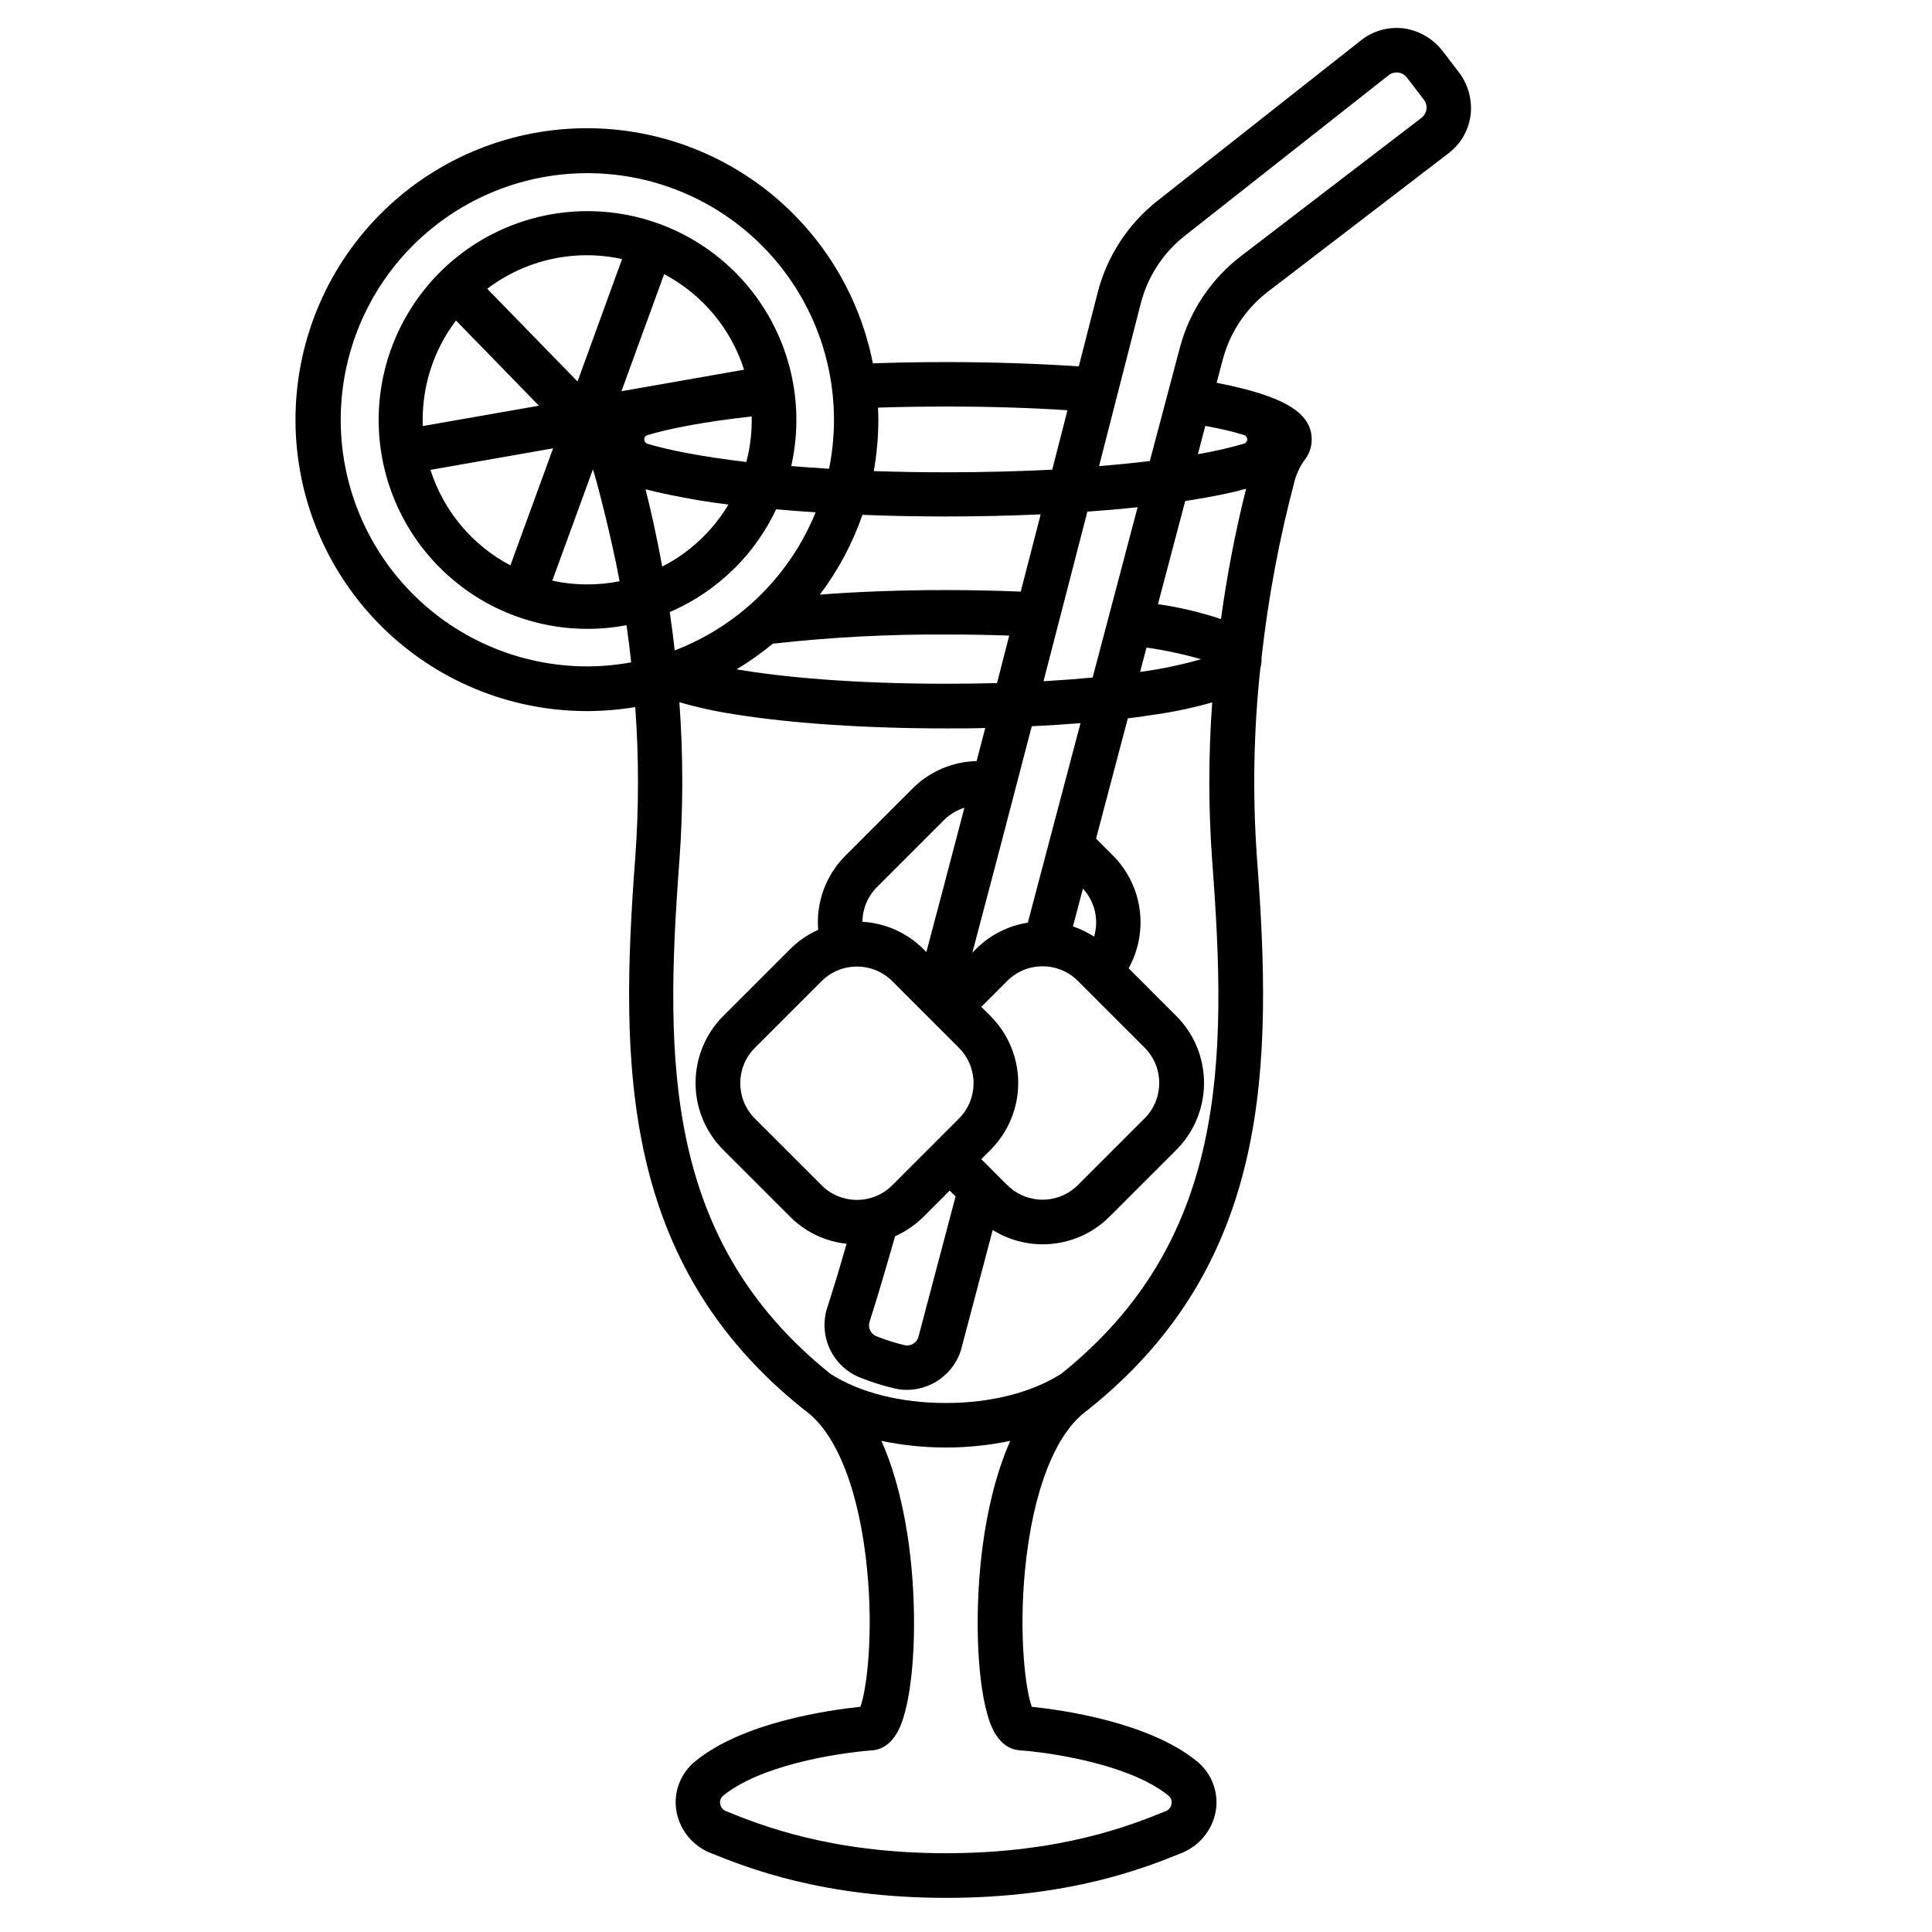 <?xml version="1.0" encoding="UTF-8"?>
<!-- Uploaded to: SVG Find, www.svgrepo.com, Generator: SVG Find Mixer Tools -->
<svg fill="#000000" width="800px" height="800px" version="1.1" viewBox="144 144 512 512" xmlns="http://www.w3.org/2000/svg">
 <path d="m530.4 162.86-3.938-5.125v-0.004c-2.449-3.285-6.078-5.496-10.125-6.16-4.148-0.621-8.375 0.508-11.66 3.121l-54.039 42.605c-7.758 6.144-13.289 14.66-15.746 24.246l-5 19.543c-11.031-0.727-22.926-1.133-35.207-1.133-6.582 0-13.059 0.117-19.363 0.336-3.934-19.977-15.598-37.59-32.449-49.012-16.855-11.422-37.535-15.727-57.547-11.98-20.012 3.75-37.734 15.246-49.312 31.992s-16.074 37.387-12.516 57.434c3.562 20.047 14.895 37.875 31.535 49.609 16.637 11.73 37.234 16.422 57.312 13.047 0.969 13.297 0.969 26.645 0 39.941-4.152 54.977-3.848 107.54 44.754 146.27l0.246 0.188c8.441 6.051 14.445 21.473 16.461 42.312 1.684 17.32-0.129 31.664-1.789 36.23-7.715 0.797-31.035 3.938-43.809 14.477v-0.004c-3.953 3.219-5.84 8.336-4.922 13.352 0.945 4.973 4.387 9.113 9.102 10.953 9.77 3.938 29.719 11.855 62.328 11.855s52.555-7.871 62.328-11.855c4.715-1.848 8.152-5.981 9.109-10.953 0.914-5.016-0.969-10.129-4.918-13.352-12.793-10.488-36.094-13.676-43.809-14.477-1.664-4.566-3.465-18.914-1.789-36.23 2.016-20.84 8.02-36.262 16.473-42.312l0.234-0.188c48.602-38.73 48.906-91.297 44.762-146.27v0.004c-1.195-16.742-0.895-33.559 0.895-50.246 0.219-0.762 0.328-1.547 0.324-2.34v-0.461-0.004c1.77-15.922 4.731-31.691 8.855-47.172 0.59-1.988 1.531-3.852 2.777-5.512 1.094-1.488 1.672-3.297 1.652-5.144 0-7.066-7.398-11.551-25.191-14.996l1.645-6.219c1.895-7.121 6.086-13.414 11.926-17.91l47.871-36.684c3.336-2.531 5.473-6.332 5.906-10.5 0.367-4.051-0.836-8.09-3.367-11.273zm-98.234 116.73c4.613-0.324 9.074-0.719 13.312-1.172l-11.918 45.137c-3.996 0.379-8.336 0.707-13.02 0.984 3.961-15.242 7.879-30.395 11.625-44.949zm-21.785 177.94-6.328-6.356 2.469-2.461h0.004c4.684-4.703 7.312-11.074 7.312-17.711 0-6.641-2.629-13.008-7.312-17.715l-2.473-2.457 6.891-6.891c5.168-5.144 13.523-5.144 18.695 0l17.711 17.711v0.004c5.141 5.172 5.141 13.52 0 18.695l-17.711 17.711c-5.168 5.156-13.531 5.156-18.695 0zm-29.941 0.59c-5.168 5.156-13.531 5.156-18.695 0l-17.711-17.711h-0.004c-5.137-5.172-5.137-13.523 0-18.695l17.715-17.715c5.168-5.141 13.523-5.141 18.695 0l17.711 17.711v0.004c5.137 5.172 5.137 13.523 0 18.695zm16.797 2.953-9.891 37.391c-0.523 1.5-2.09 2.367-3.641 2.019-2.539-0.605-5.027-1.395-7.449-2.363-1.551-0.625-2.336-2.356-1.789-3.938 1.742-5.383 4.035-13.086 6.742-22.574l-0.004 0.004c2.828-1.25 5.398-3.016 7.578-5.207l6.887-6.887zm-24.68-72.816c0.031-3.449 1.418-6.746 3.856-9.18l17.715-17.715c1.52-1.527 3.391-2.66 5.449-3.297-3.426 13.086-6.809 25.93-10.078 38.227l-0.738-0.727 0.004 0.004c-4.32-4.344-10.094-6.938-16.207-7.285zm29.125 8.234c5.078-19.148 10.422-39.539 15.742-60.023 4.453-0.215 8.762-0.492 12.922-0.828l-13.965 52.871h0.004c-5.223 0.82-10.047 3.281-13.777 7.027zm6.535-71.469c-4.281 0.117-8.766 0.176-13.492 0.176-24.766 0-43.297-1.742-55.516-3.816 3.356-2.019 6.559-4.289 9.574-6.789 15.254-1.719 30.594-2.535 45.941-2.438 5.945 0 11.52 0.094 16.727 0.285-1.074 4.203-2.152 8.41-3.234 12.613zm25.723 67.199c-1.746-1.133-3.629-2.043-5.602-2.707l2.648-10.027c3.168 3.438 4.289 8.285 2.953 12.766zm-57.262-140.2c5.648-0.176 11.633-0.285 17.977-0.285 12.004 0 22.73 0.355 32.234 0.984-1.32 5.117-2.656 10.363-4.035 15.742-8.48 0.441-17.871 0.699-28.203 0.699-6.769 0-13.125-0.117-19.098-0.316h0.004c0.801-4.461 1.203-8.984 1.211-13.52 0-1.172-0.039-2.242-0.09-3.305zm17.977 28.852c8.621 0 17.043-0.195 25.133-0.562l-5.285 20.477c-6.387-0.266-13.02-0.414-19.777-0.414-11.758 0-23.133 0.414-33.457 1.199l0.004 0.004c4.84-6.414 8.648-13.547 11.285-21.137 7.125 0.285 14.543 0.434 22.102 0.434zm-95.023 39.73c-18.086-0.004-35.363-7.504-47.719-20.719-12.352-13.211-18.68-30.953-17.473-49s9.84-34.789 23.844-46.234c14.004-11.449 32.125-16.586 50.055-14.18 17.926 2.402 34.059 12.129 44.551 26.863 10.492 14.73 14.41 33.156 10.82 50.883-3.512-0.207-6.887-0.441-10.027-0.699 3.531-15.602 0.137-31.969-9.305-44.879-9.438-12.914-24.004-21.109-39.941-22.48-15.938-1.367-31.688 4.223-43.191 15.336-11.508 11.113-17.641 26.664-16.824 42.637 0.816 15.977 8.504 30.816 21.082 40.699 12.578 9.883 28.816 13.84 44.531 10.852 0.453 3.176 0.867 6.453 1.238 9.84-3.84 0.711-7.734 1.074-11.641 1.082zm-9.055-57.789-11.316 31.016h0.004c-10.109-5.328-17.719-14.418-21.188-25.309zm-34.527-5.902c-0.395-10.062 2.711-19.949 8.789-27.977l21.984 22.582zm45.078 11.484c0.434 0.867 5.047 18.332 7.055 29.648v-0.004c-5.887 1.168-11.953 1.117-17.82-0.156zm-4.074-23.293-23.93-24.57c10.18-7.738 23.242-10.617 35.73-7.875zm11.633 2.578 11.316-31.027c10.105 5.34 17.711 14.43 21.184 25.32zm6.965 11.609c5.719-1.711 14.918-3.531 27.551-4.922l0.004 0.004c0.09 4.062-0.387 8.121-1.418 12.055-11.906-1.398-20.664-3.16-26.137-4.801v-0.004c-0.535-0.129-0.914-0.613-0.914-1.164 0-0.555 0.379-1.035 0.914-1.168zm-0.59 14.375c3.996 1.055 8.727 1.969 14.289 2.953 2.449 0.395 5.027 0.758 7.695 1.094-4.191 7.016-10.273 12.715-17.547 16.441-1.457-8.027-3.019-14.926-4.438-20.527zm23.734 20.812c4.492-4.504 8.176-9.75 10.883-15.508 3.394 0.305 6.887 0.57 10.469 0.809-6.848 16.836-20.367 30.082-37.34 36.586-0.395-3.504-0.836-6.887-1.32-10.164 6.469-2.781 12.344-6.773 17.309-11.762zm114.88 325.41c0.633 0.512 0.941 1.324 0.805 2.125-0.133 0.887-0.723 1.637-1.555 1.969-8.934 3.609-27.551 11.141-58.262 11.141s-49.328-7.527-58.262-11.141h-0.004c-0.832-0.328-1.422-1.082-1.543-1.969-0.148-0.801 0.16-1.617 0.797-2.125 9.555-7.871 29.305-11.258 39.469-12.023 6.012-0.461 7.961-7.41 8.59-9.691 2.875-10.262 3.336-28.742 1.141-44.93-1.16-8.5-3.305-18.527-7.273-27.395h0.004c11.262 2.348 22.891 2.348 34.152 0-3.938 8.855-6.102 18.883-7.254 27.375-2.203 16.188-1.742 34.668 1.133 44.93 0.641 2.281 2.578 9.23 8.59 9.691 10.168 0.766 29.918 4.191 39.473 12.043zm-28.535-111.76c-7.773 4.922-18.598 7.684-30.504 7.684s-22.742-2.734-30.504-7.684c-43.887-35.168-44.121-82.379-40.09-135.95 1.023-14.012 1.023-28.078 0-42.086 4.867 1.41 9.824 2.492 14.836 3.238 14.957 2.391 34.785 3.711 55.824 3.711 3.504 0 6.977 0 10.402-0.109-0.766 2.953-1.523 5.844-2.293 8.766-6.41 0.148-12.516 2.773-17.035 7.32l-17.711 17.711c-5.184 5.184-7.832 12.379-7.242 19.684-2.785 1.246-5.316 2.992-7.469 5.156l-17.711 17.711c-4.688 4.703-7.316 11.074-7.316 17.711 0 6.641 2.629 13.008 7.316 17.711l17.711 17.711v0.004c4.023 4.047 9.32 6.586 14.996 7.191-1.969 6.938-3.738 12.684-5.125 16.945h-0.004c-1.156 3.602-0.91 7.508 0.691 10.938 1.598 3.426 4.434 6.125 7.941 7.551 2.957 1.184 6 2.148 9.102 2.883 1.113 0.27 2.258 0.406 3.402 0.406 3.164-0.016 6.246-1.023 8.805-2.887 2.559-1.859 4.469-4.481 5.453-7.488l0.09-0.316 8.375-31.684v0.004c4.801 2.996 10.477 4.277 16.102 3.633 5.625-0.641 10.863-3.172 14.863-7.176l17.715-17.715c4.688-4.699 7.32-11.07 7.32-17.711s-2.633-13.012-7.32-17.711l-12.664-12.676c2.641-4.758 3.664-10.246 2.914-15.637-0.746-5.387-3.231-10.391-7.07-14.246l-4.477-4.477 8.422-31.871c2.656-0.336 5.215-0.688 7.637-1.074 4.973-0.719 9.891-1.777 14.723-3.16-1.016 14-1.016 28.051 0 42.047 4.062 53.559 3.816 100.77-40.07 135.94zm21-186.07 1.703-6.445h-0.004c4.879 0.691 9.707 1.727 14.445 3.09-5.281 1.512-10.664 2.633-16.109 3.356zm21.391-14.012h-0.004c-5.422-1.805-11-3.121-16.656-3.938l7.223-27.344 1.84-0.277c5.559-0.895 10.293-1.852 14.289-2.953l-0.004 0.004c-2.84 11.371-5.062 22.895-6.652 34.508zm6.156-48.758c0.504 0.156 0.844 0.621 0.844 1.148 0 0.523-0.34 0.988-0.844 1.145-4.023 1.156-8.109 2.086-12.238 2.785l1.969-7.5c4.168 0.762 7.594 1.586 10.27 2.422zm48.336-86.336c-0.117 0.902-0.586 1.723-1.309 2.273l-47.891 36.684c-7.918 6.086-13.598 14.617-16.16 24.266l-7.949 30.004c-4.094 0.504-8.578 0.953-13.453 1.348 3.938-15.438 7.703-30.031 11.051-43.109 1.816-7.082 5.906-13.367 11.641-17.898l54.043-42.578c0.719-0.57 1.637-0.824 2.547-0.711 0.91 0.117 1.738 0.59 2.293 1.32l4.477 5.844c0.574 0.723 0.828 1.645 0.711 2.559z"/>
</svg>